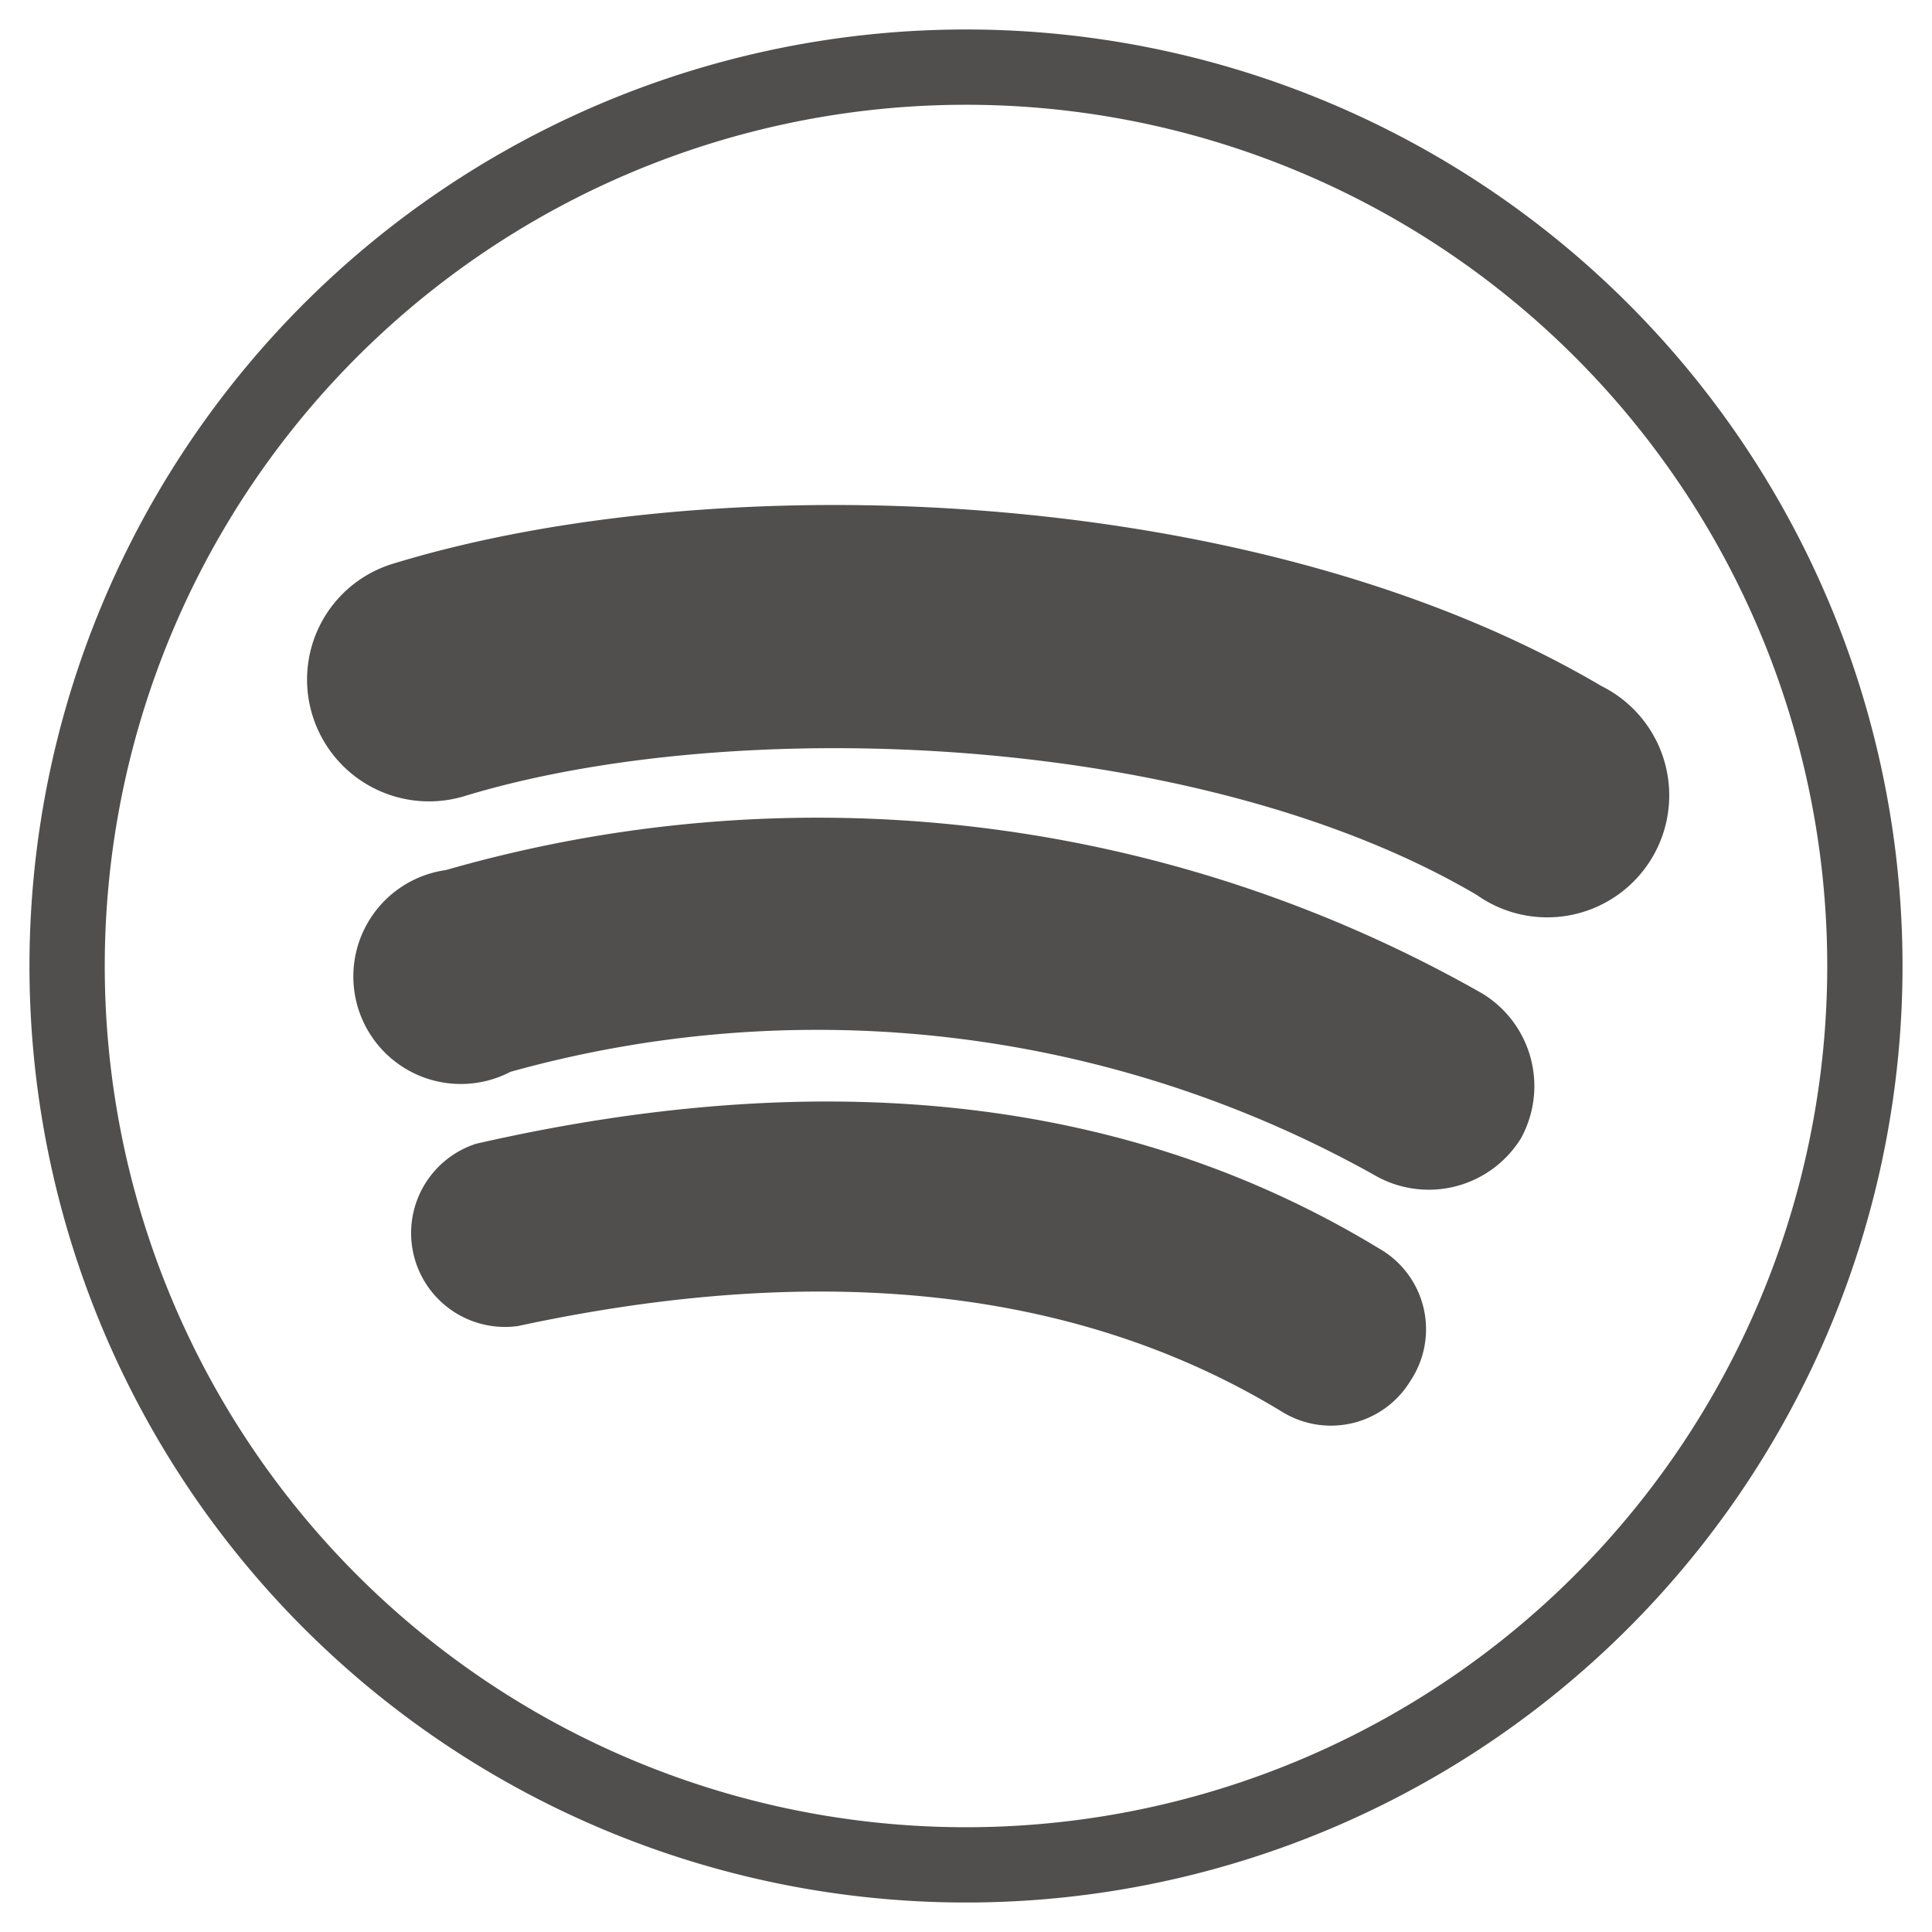 <svg id="Capa_1" data-name="Capa 1" xmlns="http://www.w3.org/2000/svg" viewBox="0 0 21.3 21.3"><defs><style>.cls-1{fill:none;stroke:#504f4d;stroke-miterlimit:10;stroke-width:0.83px;}.cls-1,.cls-2{fill-rule:evenodd;}.cls-2{fill:#504f4d;}</style></defs><title>Mesa de trabajo 10</title><path class="cls-1" d="M16.51,9.52C13.32,7.63,8.05,7.45,5,8.38a.93.93,0,0,1-1.16-.62.92.92,0,0,1,.62-1.15c3.5-1.07,9.32-.86,13,1.32a.93.93,0,1,1-.95,1.59Zm-.1,2.82a.78.78,0,0,1-1.06.25,13,13,0,0,0-9.88-1.16A.77.77,0,1,1,5,10a14.41,14.41,0,0,1,11.13,1.31A.78.78,0,0,1,16.41,12.34ZM15.2,15a.61.61,0,0,1-.85.21c-2.33-1.42-5.26-1.74-8.71-1a.62.62,0,0,1-.28-1.2c3.78-.86,7-.49,9.63,1.11A.61.61,0,0,1,15.2,15ZM10.65.74a9.91,9.91,0,1,0,9.91,9.91A9.91,9.91,0,0,0,10.65.74Z"/><path class="cls-2" d="M17.91,9.15c-.68.9-3.24-1.24-7-1.24S4,8.36,4,7.82C3.8,6.44,6.84,6,10.65,6S18.55,8.32,17.91,9.15Z"/><path class="cls-2" d="M16.54,12.31c-.6.78-2.82-1.08-6.14-1.08s-5.94.4-6-.08C4.26,10,6.9,9.6,10.22,9.6S17.1,11.59,16.54,12.31Z"/><path class="cls-2" d="M15.41,15c-.52.66-2.42-.93-5.26-.93S5.08,14.36,5,14c-.13-1,2.13-1.33,5-1.33S15.88,14.33,15.41,15Z"/></svg>